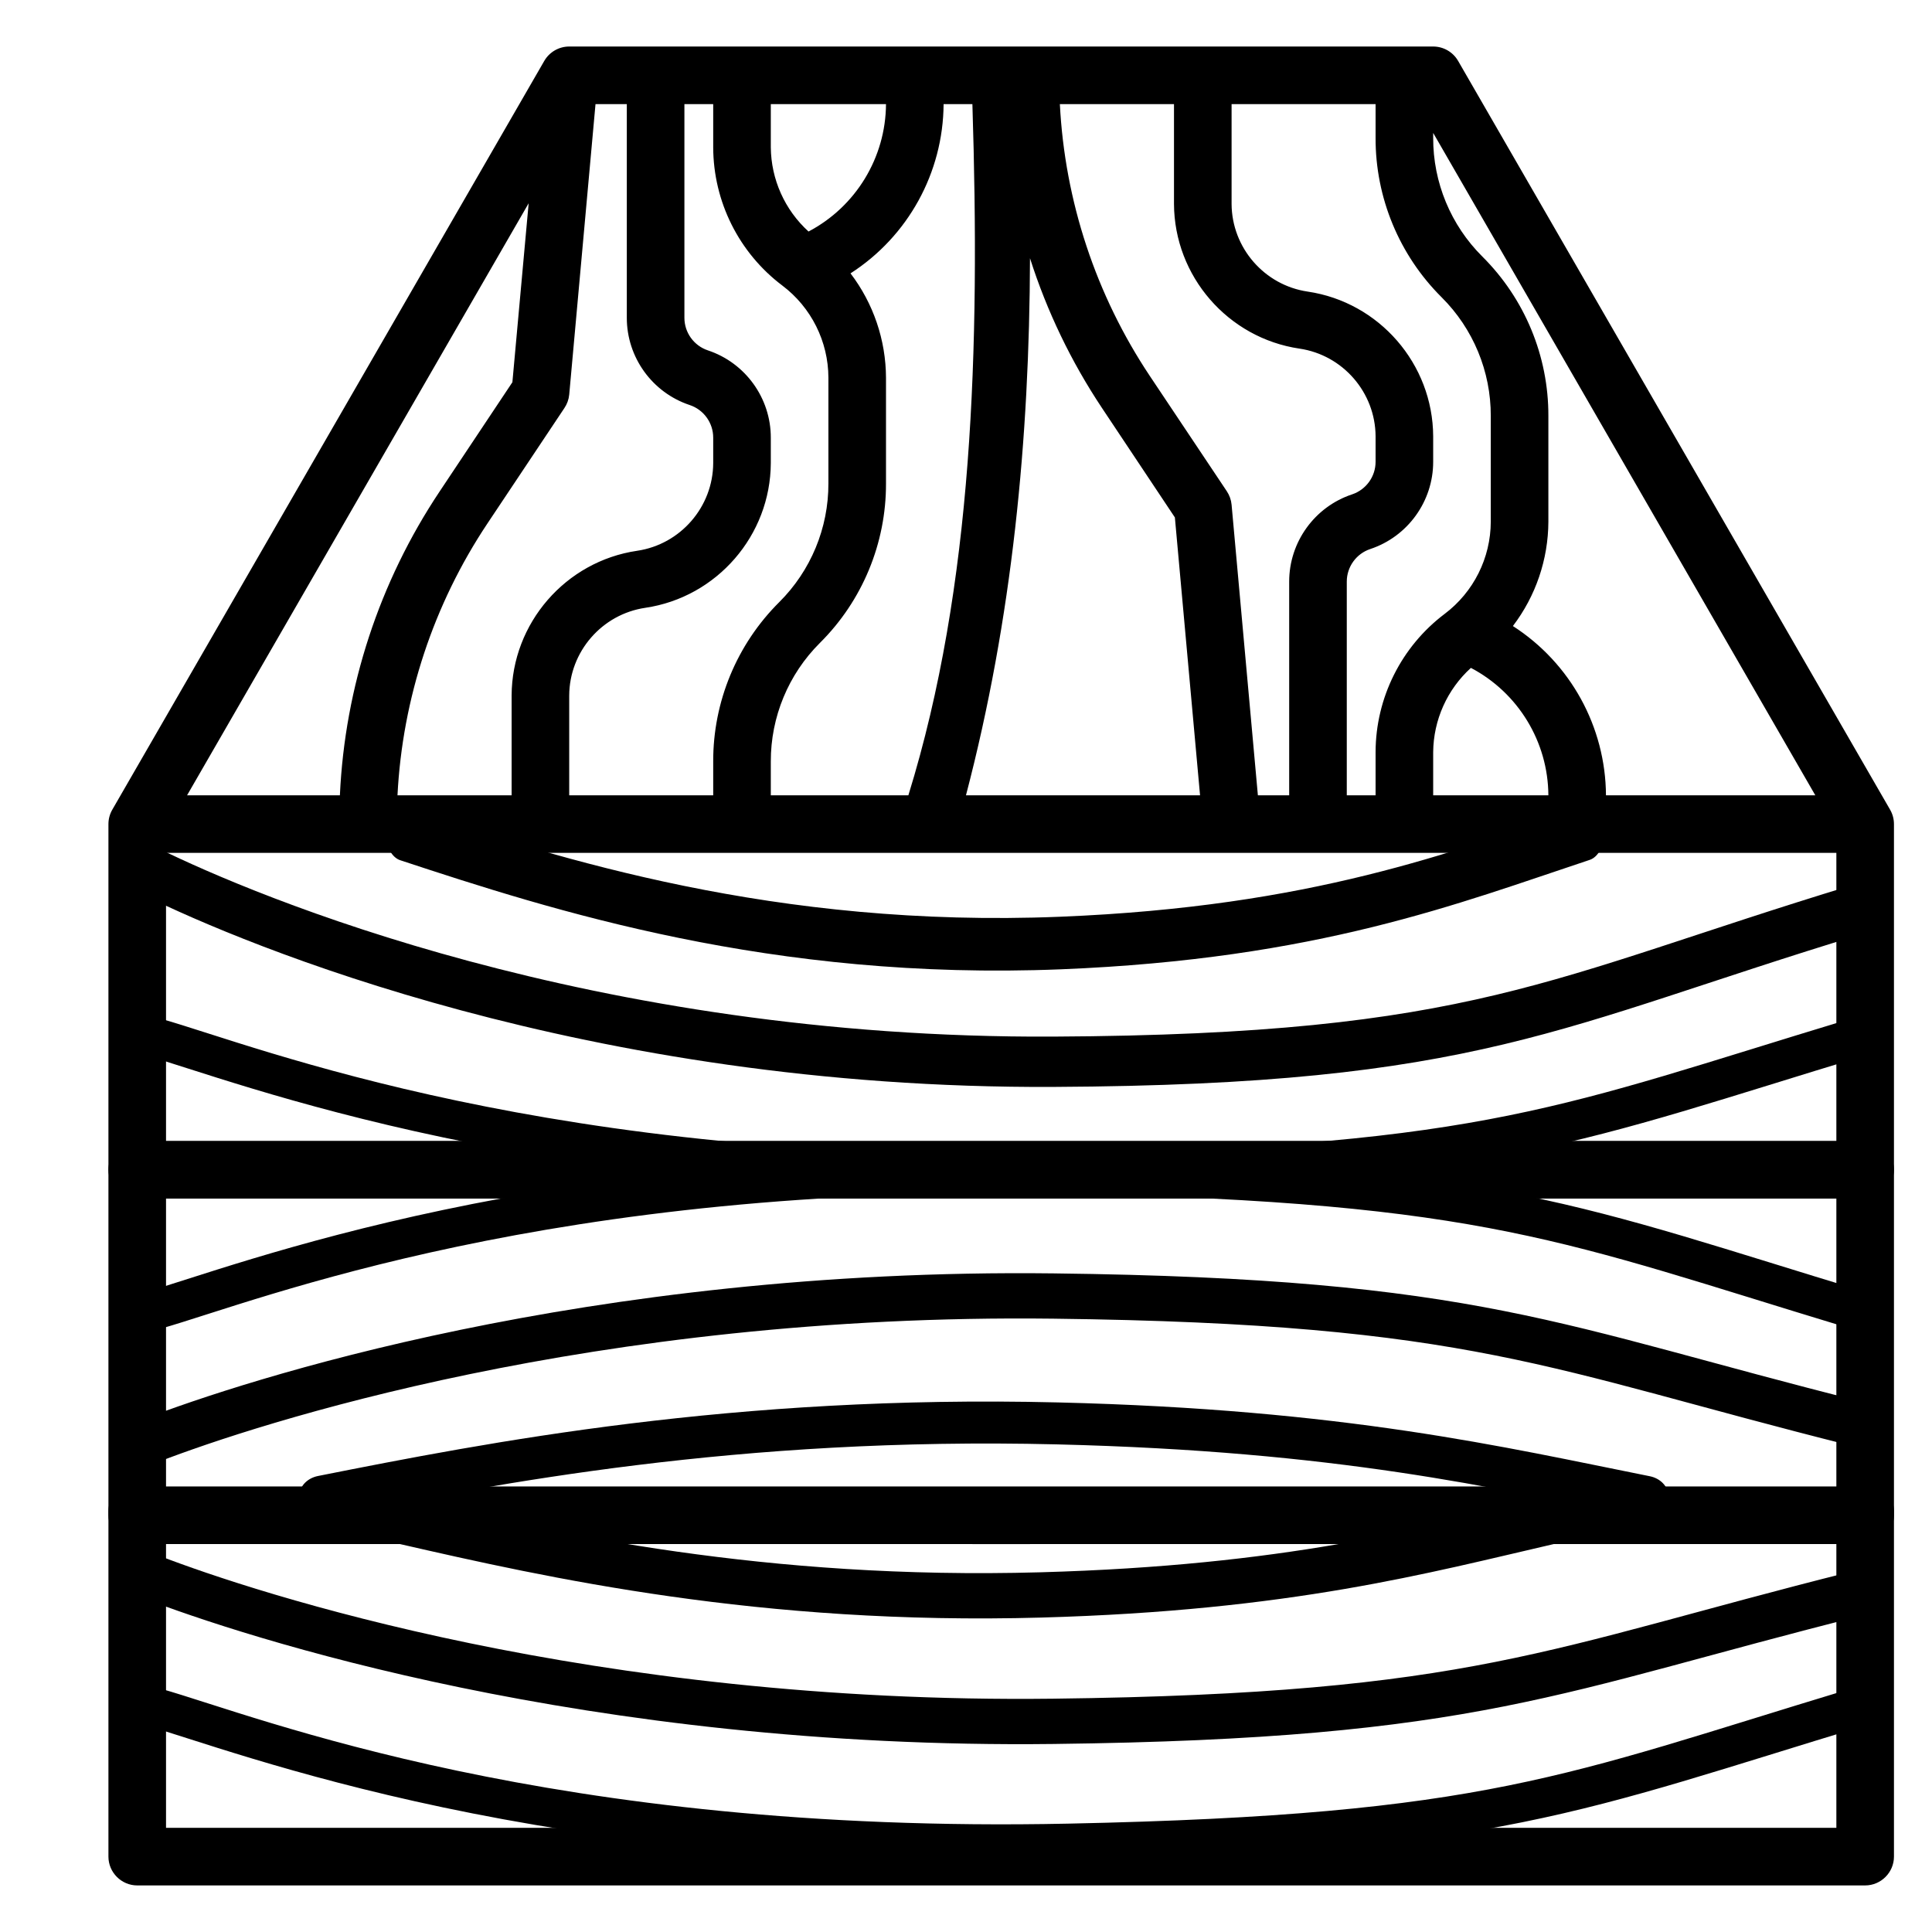 <?xml version="1.0" encoding="UTF-8" standalone="no"?>
<!DOCTYPE svg PUBLIC "-//W3C//DTD SVG 1.1//EN" "http://www.w3.org/Graphics/SVG/1.1/DTD/svg11.dtd">
<svg width="100%" height="100%" viewBox="0 0 512 512" version="1.1" xmlns="http://www.w3.org/2000/svg" xmlns:xlink="http://www.w3.org/1999/xlink" xml:space="preserve" xmlns:serif="http://www.serif.com/" style="fill-rule:evenodd;clip-rule:evenodd;stroke-linecap:round;stroke-linejoin:round;stroke-miterlimit:1.5;">
    <g transform="matrix(0.954,0,0,0.954,21.103,-79.256)">
        <path d="M382.928,100L502.928,308C503.63,309.216 504,310.596 504,312L504,408C504,412.389 500.389,416 496,416L16,416C11.611,416 8,412.389 8,408L8,312C8,310.596 8.37,309.216 9.072,308L129.072,100C130.499,97.528 133.145,96 136,96L376,96C378.855,96 381.501,97.528 382.928,100ZM327.304,304L336,304L336,244.648C335.99,233.675 343.059,223.868 353.472,220.408C357.364,219.117 360.005,215.452 360,211.352L360,204.288C359.948,192.111 350.912,181.692 338.864,179.92C318.986,176.997 304.078,159.804 304,139.712L304,112L272.296,112C273.676,138.956 282.309,165.045 297.28,187.504L318.688,219.56C319.427,220.672 319.877,221.951 320,223.28L327.304,304ZM113.28,228.496C98.309,250.955 89.676,277.044 88.296,304L120,304L120,276.288C120.078,256.196 134.986,239.003 154.864,236.08C166.912,234.308 175.948,223.889 176,211.712L176,204.648C176.005,200.548 173.364,196.883 169.472,195.592C159.059,192.132 151.99,182.325 152,171.352L152,112L143.304,112L136,192.72C135.868,194.052 135.406,195.331 134.656,196.44L113.28,228.496ZM29.848,304L72.296,304C73.684,273.896 83.253,244.732 99.968,219.656L120.216,189.256L124.736,139.536L29.848,304ZM488,320L24,320L24,400L488,400L488,320ZM376,292L376,304L408,304C407.917,289.154 399.623,275.513 386.48,268.608C379.883,274.602 376.081,283.087 376,292ZM136,276.288L136,304L176,304L176,294.632C175.951,278.018 182.562,262.058 194.344,250.344C203.115,241.621 208.037,229.738 208,217.368L208,188C207.975,177.941 203.232,168.455 195.2,162.4C183.152,153.317 176.038,139.088 176,124L176,112L168,112L168,171.352C167.995,175.452 170.636,179.117 174.528,180.408C184.941,183.868 192.01,193.675 192,204.648L192,211.712C191.922,231.804 177.014,248.997 157.136,251.92C145.088,253.692 136.052,264.111 136,276.288ZM352,244.648L352,304L360,304L360,292C360.038,276.912 367.152,262.683 379.2,253.6C387.232,247.545 391.975,238.059 392,228L392,198.632C392.037,186.262 387.115,174.379 378.344,165.656C366.562,153.942 359.951,137.982 360,121.368L360,112L320,112L320,139.712C320.052,151.889 329.088,162.308 341.136,164.08C361.014,167.003 375.922,184.196 376,204.288L376,211.352C376.01,222.325 368.941,232.132 358.528,235.592C354.636,236.883 351.995,240.548 352,244.648ZM192,294.632L192,304L230.216,304C248.218,245.814 250.137,179.883 248,112L240,112C239.888,131.017 230.143,148.736 214.144,159.016C220.495,167.346 223.957,177.525 224,188L224,217.368C224.049,233.982 217.438,249.942 205.656,261.656C196.885,270.379 191.963,282.262 192,294.632ZM202.48,147.392C215.623,140.487 223.917,126.846 224,112L192,112L192,124C192.081,132.913 195.883,141.398 202.48,147.392ZM482.152,304L376,120L376,121.368C375.963,133.738 380.885,145.621 389.656,154.344C401.438,166.058 408.049,182.018 408,198.632L408,228C407.957,238.475 404.495,248.654 398.144,256.984C414.143,267.264 423.888,284.983 424,304L482.152,304ZM264,154.816C263.847,205.027 259.09,254.854 246.216,304L311.24,304L304.248,226.816L284,196.416C275.432,183.547 268.7,169.545 264,154.816Z"/>
    </g>
    <g transform="matrix(0.954,0,0,0.954,21.103,12.331)">
        <path d="M502.928,308C503.63,309.216 504,310.596 504,312L504,408C504,412.389 500.389,416 496,416L16,416C11.611,416 8,412.389 8,408L8,312C8,310.596 8.37,309.216 9.072,308L502.928,308ZM488,320L24,320L24,400L488,400L488,320Z"/>
    </g>
    <g transform="matrix(1,0,0,0.741,4.187,136.016)">
        <path d="M487.664,284.812C412.941,254.317 391.198,239.693 278.992,236.545C140.267,232.654 61.796,275.339 36.092,285.207" style="fill:none;stroke:black;stroke-width:13.64px;"/>
    </g>
    <g transform="matrix(1,0,0,1,4.187,92.449)">
        <path d="M487.664,284.812C407.248,264.665 387.201,252.36 274.959,251.012C151.982,249.536 61.796,279.324 36.092,289.193" style="fill:none;stroke:black;stroke-width:12px;"/>
    </g>
    <g transform="matrix(1.153,0,0,1,-33.916,127.889)">
        <path d="M407.361,268.745C373.58,260.954 337.941,251.164 272.409,249.326C198.595,247.255 142.816,259.73 103.737,268.686" style="fill:none;stroke:black;stroke-width:11.12px;"/>
    </g>
    <g transform="matrix(1,0,0,-0.741,4.187,486.061)">
        <path d="M487.664,284.812C412.941,254.317 391.198,239.693 278.992,236.545C140.267,232.654 61.796,275.339 36.092,285.207" style="fill:none;stroke:black;stroke-width:13.64px;"/>
    </g>
    <g transform="matrix(1,0,0,-0.741,4.187,663.617)">
        <path d="M487.664,284.812C412.941,254.317 391.198,239.693 278.992,236.545C140.267,232.654 61.796,275.339 36.092,285.207" style="fill:none;stroke:black;stroke-width:13.64px;"/>
    </g>
    <g transform="matrix(1,0.01,3.09872e-17,-1.253,4.187,593.146)">
        <path d="M487.664,284.812C407.248,264.665 387.201,252.36 274.959,251.012C151.982,249.536 61.796,279.324 36.092,289.193" style="fill:none;stroke:black;stroke-width:10.64px;"/>
    </g>
    <g transform="matrix(1,0,0,-1,4.187,707.183)">
        <path d="M487.664,284.812C407.248,264.665 387.201,252.36 274.959,251.012C151.982,249.536 61.796,279.324 36.092,289.193" style="fill:none;stroke:black;stroke-width:12px;"/>
    </g>
    <g transform="matrix(1.031,-5.54241e-17,5.54241e-17,-1.484,0.2,619.91)">
        <path d="M407.361,268.745C373.58,260.954 337.941,251.164 272.409,249.326C198.595,247.255 142.816,259.73 103.737,268.686" style="fill:none;stroke:black;stroke-width:9.39px;"/>
    </g>
    <g transform="matrix(1,0,0,-1,3.457,671.998)">
        <path d="M407.361,268.745C373.58,260.954 337.941,251.164 272.409,249.326C198.595,247.255 142.816,259.73 103.737,268.686" style="fill:none;stroke:black;stroke-width:12px;"/>
    </g>
    <g transform="matrix(0.954,0,0,0.954,21.103,102.794)">
        <path d="M502.928,308C503.63,309.216 504,310.596 504,312L504,408C504,412.389 500.389,416 496,416L16,416C11.611,416 8,412.389 8,408L8,312C8,310.596 8.37,309.216 9.072,308L502.928,308ZM248,321.178L248,320L24,320L24,400L488,400L488,320L264,320L264,321.178L248,321.178Z"/>
    </g>
</svg>
